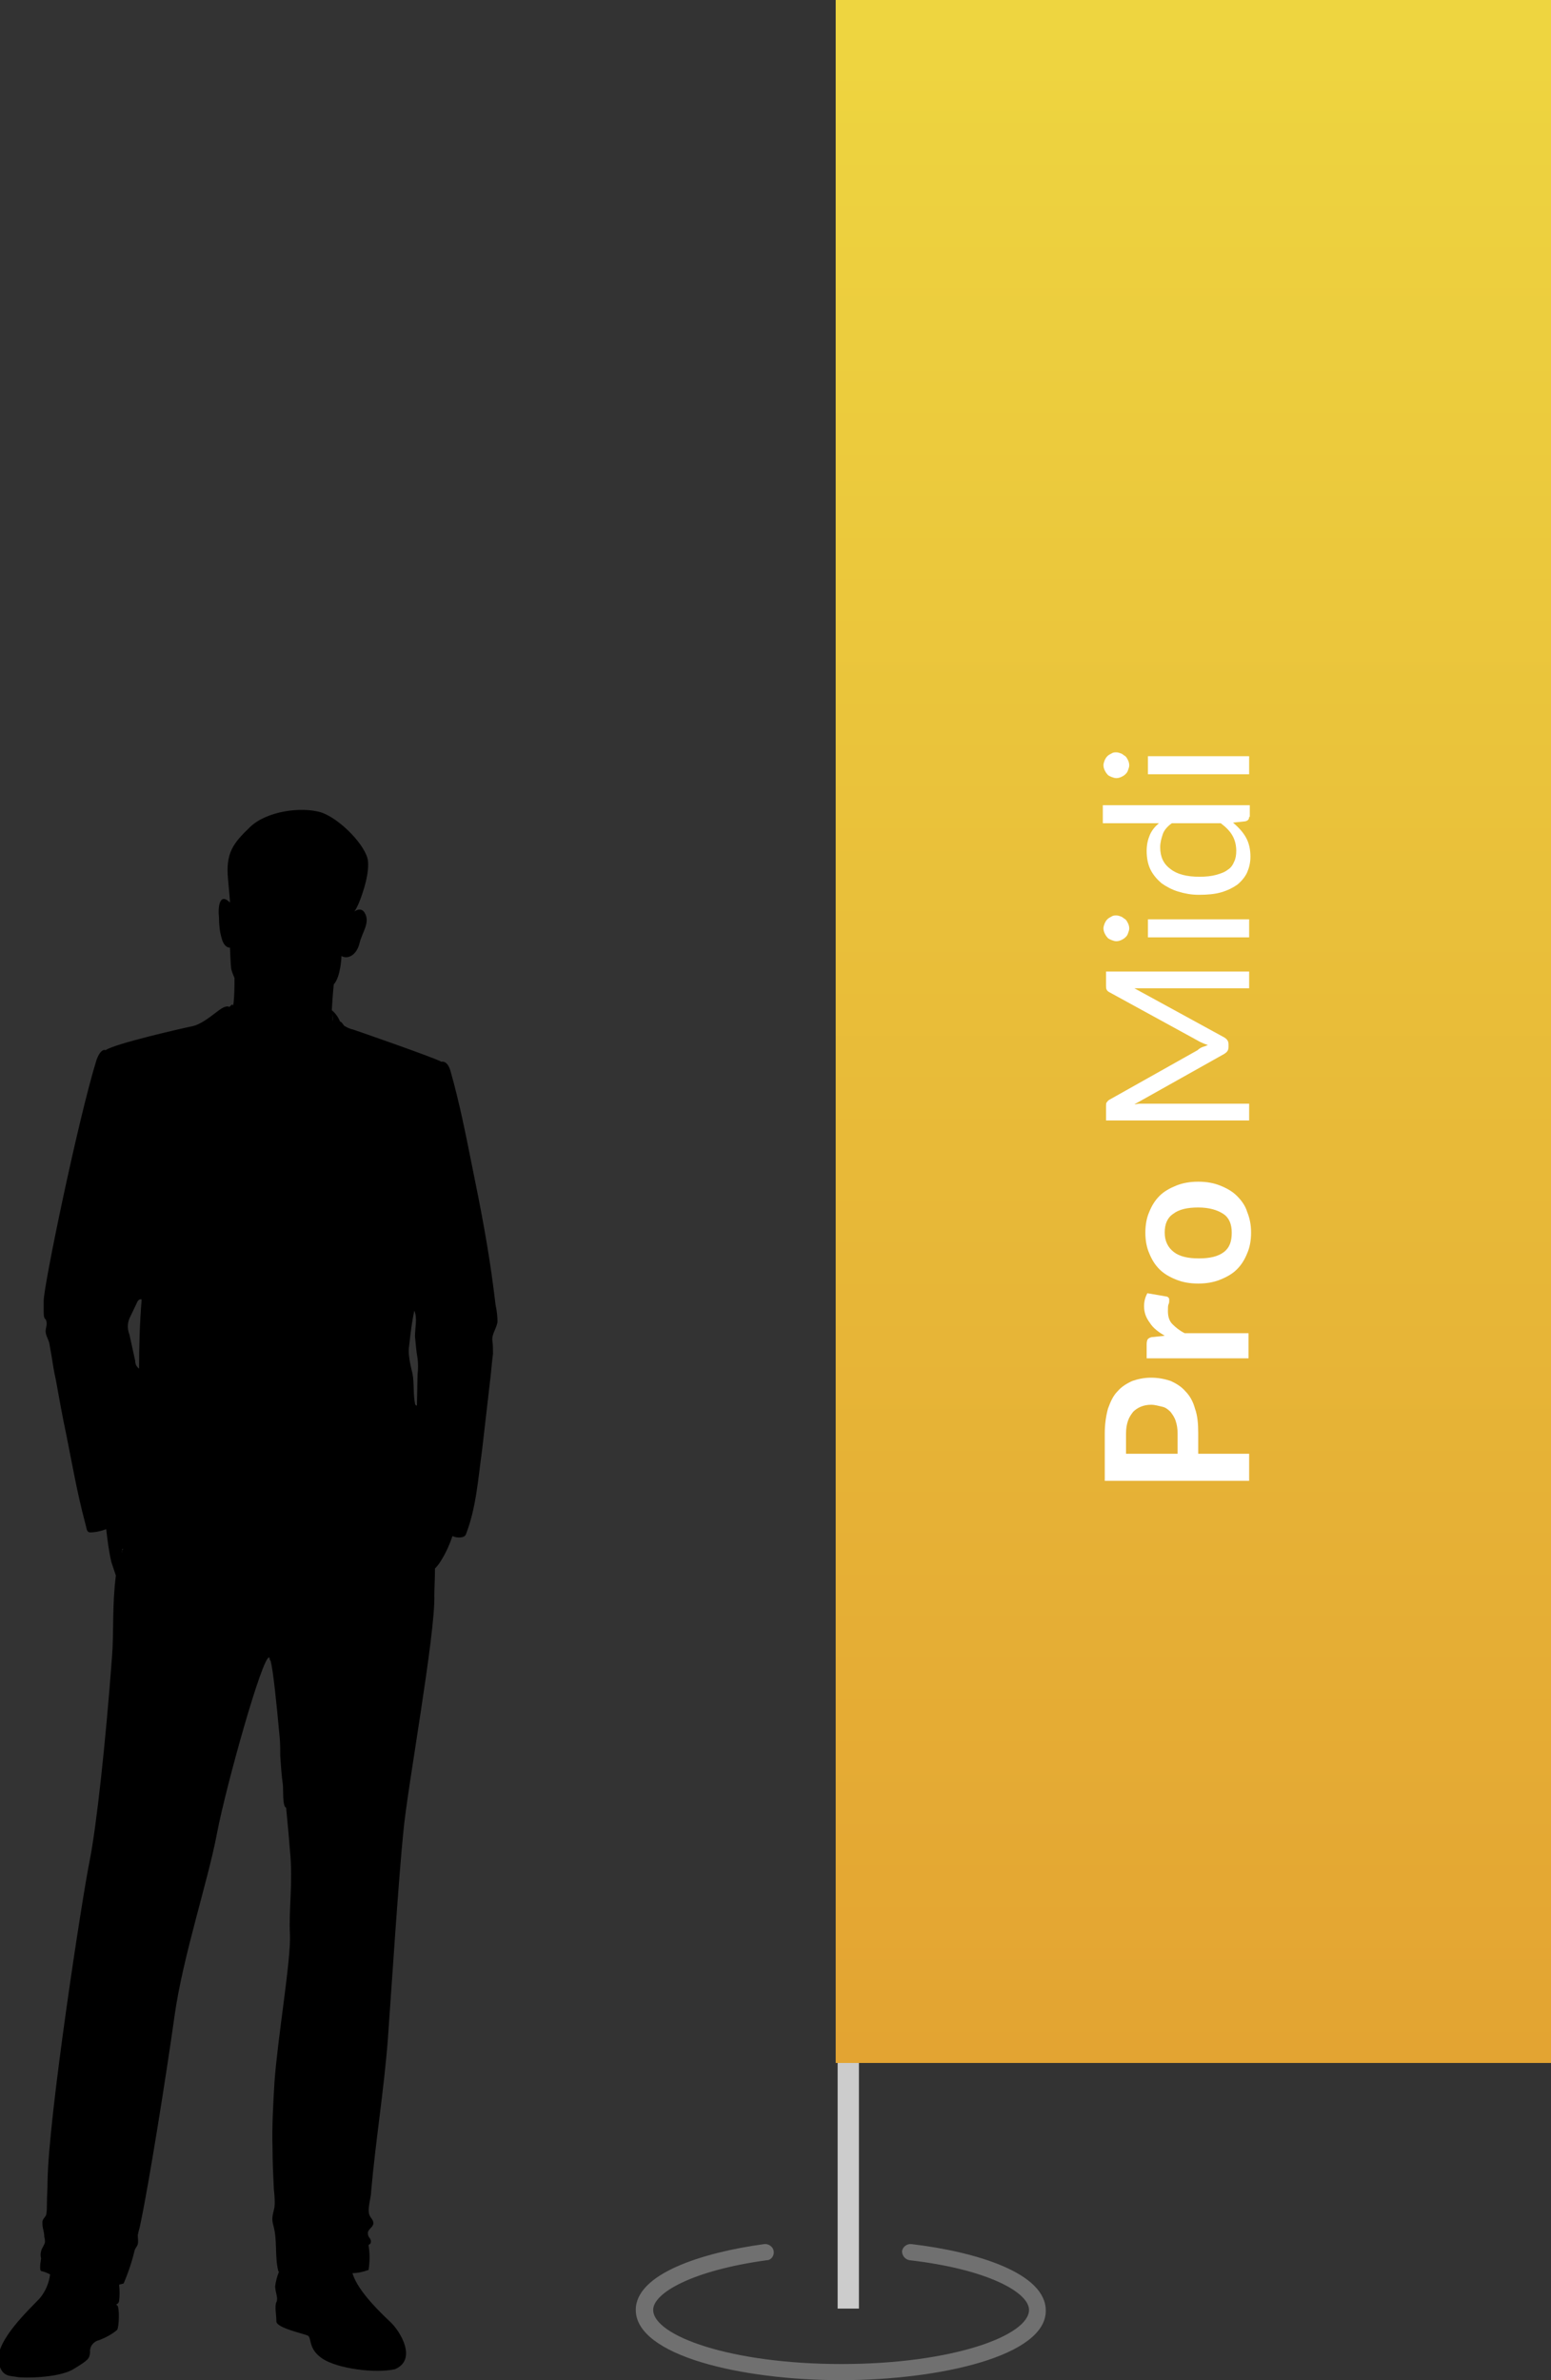 <?xml version="1.0" encoding="utf-8"?>
<!-- Generator: Adobe Illustrator 24.0.1, SVG Export Plug-In . SVG Version: 6.00 Build 0)  -->
<svg version="1.1" id="Warstwa_1" xmlns="http://www.w3.org/2000/svg" xmlns:xlink="http://www.w3.org/1999/xlink" x="0px" y="0px"
	 viewBox="0 0 240.6 369.2" style="enable-background:new 0 0 240.6 369.2;" xml:space="preserve">
<rect x="0" y="0" width="240.6" height="369.2" fill="#333333" stroke="none"/>
<style type="text/css">
	.st0{fill:#707070;}
	.st1{fill:#CCCCCC;}
	.st2{fill:url(#SVGID_1_);}
	.st3{enable-background:new    ;}
	.st4{fill:#FFFFFF;}
</style>
<g transform="translate(7052.075 5930)">
	<path d="M-6975.2-5727.6c-0.1-0.8-0.2-1.6-0.3-2.4c-0.8-6.3-2-12.6-3.3-18.9c-1-5-2-10.1-3.4-15c-0.5-1.7-1.4-1.4-1.4-1.4
		c-1-0.6-12.8-4.7-13.7-5c-0.5-0.1-0.9-0.3-1.4-0.6c-0.4-0.6-0.6-0.7-0.6-0.6c-0.3-0.7-0.7-1.3-1.3-1.8c0.1-2.1,0.3-4,0.3-4
		c1.1-1.2,1.2-4.4,1.2-4.4c1.1,0.6,2.4-0.3,2.8-2s1.7-3.2,0.8-4.7c-0.4-0.7-1.1-0.6-1.6-0.2c0.2-0.3,0.3-0.5,0.4-0.7
		c0.4-0.7,2-4.8,1.7-7.2c-0.3-2.3-4.3-6.5-7.3-7.5c-3.1-0.9-8.4-0.2-11,2.3c-2.6,2.5-3.8,4-3.4,8.1c0.2,2.3,0.3,3.2,0.3,3.6
		c-1.6-1.6-1.9,0.6-1.7,2.4c0,1,0.1,2.1,0.4,3.1c0.4,1.6,1.3,1.5,1.3,1.5s0.1,2.8,0.2,3.3c0.1,0.5,0.5,1.4,0.5,1.4
		c0,1.4,0,2.9-0.2,4.3c-0.1-0.3-0.2-0.2-0.6,0.2c0,0-0.4-0.4-1.6,0.5c-1.1,0.8-2.7,2.2-4.2,2.5c-1.5,0.3-12,2.7-13.4,3.7
		c0,0-0.7-0.4-1.4,1.5c-2.8,9-8.2,35-8.2,37.4c0,0.5,0,1,0,1.6c0,0.3,0,0.7,0.1,1c0.1,0.2,0.3,0.3,0.3,0.5c0.2,0.5-0.1,1.1-0.1,1.6
		c0,0.7,0.5,1.3,0.6,2c0.1,0.6,0.2,1.2,0.3,1.7c0.2,1.3,0.4,2.6,0.7,3.9c0.5,2.8,1,5.6,1.6,8.4c0.9,4.5,1.7,9.1,2.9,13.6
		c0.1,0.4,0.2,0.8,0.3,1.2c0,0.1,0.1,0.1,0.1,0.2l0,0c0,0,0,0,0,0c0.1,0.1,0.2,0.2,0.4,0.2c0.8,0,1.7-0.2,2.5-0.5
		c0.2,1.7,0.4,3.4,0.8,5.1c0.4,1.2,0.7,2.1,0.7,2.1l0,0c-0.6,4.6-0.3,8.9-0.6,12.6c-1,13.4-2.4,26.3-3.5,31.8
		c-1.1,5.4-6.4,39.7-6.5,49.7c0,1.1-0.1,2.3-0.1,3.4c0,0.5,0,1-0.1,1.6c-0.1,0.4-0.5,0.6-0.6,1.1c0,0.4,0,0.7,0.1,1.1
		c0.1,0.4,0.2,0.9,0.2,1.3c0.1,0.3,0.1,0.6,0.1,0.8c-0.1,0.5-0.5,0.9-0.6,1.4c-0.1,0.4-0.1,0.8,0,1.1c0,0.2-0.4,2,0.1,2
		c0.5,0.1,0.9,0.3,1.3,0.5c-0.2,1.4-0.7,2.6-1.6,3.7c-1.6,1.7-6.9,6.6-6.4,9.8c0.4,2.5,1.9,2.2,2.8,2.4s6.5,0.2,8.8-1.2
		c2.3-1.4,2.5-1.6,2.6-2.6c-0.1-0.9,0.5-1.7,1.4-1.9c1-0.4,2-0.9,2.8-1.6c0.3-0.5,0.4-3.5,0-3.8s0.2,0,0.3-0.7
		c0.1-0.8,0.1-1.6,0-2.5c0.2-0.1,0.5-0.1,0.7-0.2c0.7-1.6,1.3-3.4,1.7-5.1c0.1-0.4,0.4-0.6,0.5-1c0.1-0.4,0-0.9,0-1.4
		c0.1-0.6,0.3-1.1,0.4-1.7c1.3-6.1,4-23,5.3-32.3s5.2-20.9,6.6-28.4c1.4-7.3,7.1-27.7,8.1-27.2c0,0.1,0.1,0.2,0.1,0.4
		c0,0,0,0.1,0.1,0.1c0.4,1.5,0.9,6.4,1.4,11.8c0.1,1,0.1,2,0.1,3c0.1,1.5,0.2,3,0.4,4.4c0.1,0.7-0.1,3.4,0.5,3.6c0,0,0,0,0-0.1
		c0.3,3,0.5,5.4,0.6,6.7c0.5,5-0.2,9.1,0,13s-1.9,16-2.4,23c-0.2,3.4-0.4,6.8-0.3,10.2c0,2.1,0.1,4.2,0.2,6.3c0.1,1,0.2,1.9,0.1,2.9
		c-0.2,1-0.5,1.6-0.2,2.7c0.7,2.4,0.2,4.8,0.8,7.2c0,0,0,0,0.1,0.1c-0.3,0.7-0.5,1.5-0.6,2.3c0.1,1.1,0.5,1.8,0.2,2.4s0,2,0,3
		c0,1,4.3,1.9,4.9,2.2c0.6,0.4,0,2.1,2.3,3.6s8.1,2.3,11.2,1.6c3.5-1.5,0.8-5.9-0.7-7.3c-3-2.8-5.3-5.5-5.9-7.6
		c0.8,0,1.7-0.2,2.5-0.5c0.2-1.3,0.2-2.6,0-3.8c0-0.1,0.2-0.2,0.3-0.3c0.1-0.3,0.1-0.5-0.1-0.8c-0.2-0.2-0.3-0.5-0.3-0.7
		c-0.1-0.6,0.6-0.9,0.8-1.4c0.2-0.7-0.4-1-0.6-1.6c-0.3-1,0.3-2.6,0.3-3.6c0.7-7.9,2-15.8,2.6-23.7c0.5-7,1.7-25.4,2.4-32.1
		c0.6-6.7,5-30.7,4.8-36.7c0-0.9,0.1-2.4,0.1-4.1c0.1-0.1,0.3-0.3,0.6-0.7c0.9-1.3,1.6-2.8,2.1-4.3l0.1,0c0.6,0.3,1.8,0.3,2-0.3
		c1.6-4.1,1.9-8.7,2.5-13c0.4-3.5,0.8-7,1.2-10.4c0.2-1.5,0.3-3.1,0.5-4.6c0-0.7,0-1.4-0.1-2.1c-0.1-1,0.7-1.9,0.8-2.9
		C-6974.9-5725.7-6975-5726.7-6975.2-5727.6z M-7030.8-5728c0.1-0.3,0.5-0.6,0.7-0.4c-0.3,3.6-0.4,7.1-0.4,10.7
		c-0.4-0.3-0.6-0.7-0.6-1.2c-0.3-1.4-0.6-2.7-0.9-4.1c-0.4-1-0.3-2,0.2-2.9L-7030.8-5728z M-7033-5689.8c0,0.1,0,0.2-0.1,0.3
		c0,0,0,0,0-0.1C-7033.1-5689.7-7033.1-5689.7-7033-5689.8L-7033-5689.8z M-7032.5-5691.8L-7032.5-5691.8c0,0,0,0.1,0,0.1
		L-7032.5-5691.8L-7032.5-5691.8z M-6988.6-5721.3c0.2-1.8,0.4-3.6,0.8-5.4c0.5,1.2,0.1,2.6,0.1,4c0.1,1.1,0.2,2.3,0.4,3.4
		c0.1,0.8,0.1,1.7,0,2.5l-0.1,4.8c-0.1,0.1-0.3-0.1-0.3-0.3c-0.3-1.5-0.1-3.2-0.4-4.7c-0.2-0.8-0.4-1.6-0.5-2.5
		C-6988.7-5720.1-6988.7-5720.7-6988.6-5721.3L-6988.6-5721.3z M-7000.5-5771.6c0-0.4,0-0.8,0-1.2
		C-7000.5-5772.4-7000.4-5772-7000.5-5771.6L-7000.5-5771.6z M-7033.1-5689.5c0,0.1,0,0.2-0.1,0.3
		C-7033.2-5689.3-7033.1-5689.4-7033.1-5689.5L-7033.1-5689.5z"/>
	<g transform="translate(-6953.135 -5930)">
		<g transform="translate(-0.314 348)">
			<path class="st0" d="M31.8,21.2C16.4,21.2,0,17.4,0,10.3C0,4.7,10.3,1.4,19.9,0.1c0.7-0.1,1.4,0.4,1.5,1.1
				c0.1,0.7-0.4,1.4-1.1,1.4c0,0,0,0,0,0C8.7,4.2,2.7,7.7,2.7,10.3c0,4,12,8.4,29.2,8.4S61,14.3,61,10.3c0-2.7-6.4-6.3-18.5-7.7
				c-0.7-0.1-1.2-0.7-1.2-1.4c0,0,0,0,0,0c0.1-0.7,0.8-1.2,1.5-1.1c10.1,1.2,20.8,4.5,20.8,10.3C63.7,17.4,47.3,21.2,31.8,21.2z"/>
		</g>
		<rect x="31" y="318.3" class="st1" width="3.3" height="39.8"/>
		
			<linearGradient id="SVGID_1_" gradientUnits="userSpaceOnUse" x1="-395.738" y1="481.927" x2="-395.738" y2="480.927" gradientTransform="matrix(111 0 0 -320 44013.074 154216.594)">
			<stop  offset="0" style="stop-color:#EED540"/>
			<stop  offset="1" style="stop-color:#E3A432"/>
		</linearGradient>
		<rect x="30.7" y="0" class="st2" width="111" height="320"/>
	</g>
	<g class="st3">
		<path class="st4" d="M-6866.2-5704.5h7.9v4.2h-22.4v-7.3c0-1.5,0.2-2.8,0.5-3.9c0.4-1.1,0.8-2,1.5-2.7c0.6-0.7,1.4-1.2,2.3-1.6
			c0.9-0.3,1.8-0.5,2.9-0.5c1.1,0,2.1,0.2,3,0.5c0.9,0.4,1.7,0.9,2.3,1.6c0.7,0.7,1.2,1.6,1.5,2.7c0.4,1.1,0.5,2.4,0.5,3.8V-5704.5z
			 M-6869.4-5704.5v-3.1c0-0.8-0.1-1.4-0.3-2c-0.2-0.6-0.5-1-0.8-1.4c-0.4-0.4-0.8-0.7-1.3-0.8s-1.1-0.3-1.7-0.3
			c-0.6,0-1.1,0.1-1.6,0.3s-0.9,0.5-1.2,0.8c-0.3,0.4-0.6,0.8-0.8,1.4c-0.2,0.6-0.3,1.2-0.3,2v3.1H-6869.4z"/>
		<path class="st4" d="M-6858.3-5719.3h-15.9v-2.2c0-0.4,0.1-0.7,0.2-0.8s0.4-0.3,0.7-0.3l1.9-0.2c-1-0.6-1.8-1.2-2.3-2
			c-0.6-0.8-0.9-1.6-0.9-2.6c0-0.8,0.2-1.4,0.5-2l2.9,0.5c0.2,0,0.3,0.1,0.4,0.2c0.1,0.1,0.1,0.2,0.1,0.4c0,0.2,0,0.4-0.1,0.6
			s-0.1,0.6-0.1,1.1c0,0.8,0.2,1.5,0.7,2s1.1,1,1.9,1.4h9.9V-5719.3z"/>
		<path class="st4" d="M-6874.4-5738.8c0-1.2,0.2-2.3,0.6-3.2c0.4-1,0.9-1.8,1.6-2.5c0.7-0.7,1.6-1.2,2.6-1.6c1-0.4,2.1-0.6,3.4-0.6
			c1.3,0,2.4,0.2,3.4,0.6c1,0.4,1.9,0.9,2.6,1.6c0.7,0.7,1.3,1.5,1.6,2.5c0.4,1,0.6,2,0.6,3.2s-0.2,2.3-0.6,3.2
			c-0.4,1-0.9,1.8-1.6,2.5s-1.6,1.2-2.6,1.6c-1,0.4-2.1,0.6-3.4,0.6c-1.3,0-2.4-0.2-3.4-0.6c-1-0.4-1.9-0.9-2.6-1.6
			s-1.2-1.5-1.6-2.5C-6874.2-5736.5-6874.4-5737.6-6874.4-5738.8z M-6861-5738.8c0-1.3-0.4-2.3-1.3-2.9s-2.2-1-3.9-1s-3,0.3-3.9,1
			c-0.9,0.6-1.3,1.6-1.3,2.9c0,1.3,0.5,2.3,1.4,3s2.2,1,3.9,1s3-0.3,3.9-1S-6861-5737.5-6861-5738.8z"/>
	</g>
	<g class="st3">
		<path class="st4" d="M-6865.5-5767.6c0.3-0.1,0.6-0.2,0.8-0.3c-0.3-0.1-0.6-0.2-0.8-0.3s-0.5-0.2-0.8-0.4l-13.7-7.5
			c-0.2-0.1-0.4-0.3-0.4-0.4c-0.1-0.1-0.1-0.4-0.1-0.6v-2.2h22.2v2.6h-16.3c-0.2,0-0.5,0-0.7,0c-0.2,0-0.5,0-0.8,0l13.9,7.6
			c0.5,0.3,0.7,0.6,0.7,1.1v0.4c0,0.5-0.2,0.8-0.7,1.1l-13.9,7.8c0.3,0,0.5-0.1,0.8-0.1c0.3,0,0.5,0,0.7,0h16.3v2.6h-22.2v-2.2
			c0-0.3,0-0.5,0.1-0.6c0.1-0.1,0.2-0.3,0.4-0.4l13.7-7.7C-6866.1-5767.3-6865.8-5767.5-6865.5-5767.6z"/>
		<path class="st4" d="M-6878.9-5788c0.3,0,0.5,0.1,0.8,0.2c0.2,0.1,0.4,0.3,0.6,0.4c0.2,0.2,0.3,0.4,0.4,0.6
			c0.1,0.2,0.2,0.5,0.2,0.8c0,0.3-0.1,0.5-0.2,0.8s-0.2,0.4-0.4,0.6c-0.2,0.2-0.4,0.3-0.6,0.4c-0.2,0.1-0.5,0.2-0.8,0.2
			c-0.3,0-0.5-0.1-0.8-0.2c-0.2-0.1-0.5-0.2-0.6-0.4c-0.2-0.2-0.3-0.4-0.4-0.6s-0.2-0.5-0.2-0.8c0-0.3,0.1-0.5,0.2-0.8
			c0.1-0.2,0.2-0.4,0.4-0.6c0.2-0.2,0.4-0.3,0.6-0.4C-6879.4-5788-6879.2-5788-6878.9-5788z M-6874-5787.4h15.7v2.8h-15.7V-5787.4z"
			/>
		<path class="st4" d="M-6858.3-5803.3c0,0.4-0.2,0.6-0.6,0.7l-1.9,0.2c0.8,0.7,1.5,1.4,2,2.3c0.5,0.9,0.7,1.9,0.7,3
			c0,0.9-0.2,1.7-0.5,2.4c-0.3,0.7-0.9,1.4-1.5,1.9c-0.7,0.5-1.5,0.9-2.5,1.2c-1,0.3-2.2,0.4-3.5,0.4c-1.2,0-2.2-0.2-3.2-0.5
			c-1-0.3-1.9-0.8-2.6-1.3c-0.7-0.6-1.3-1.3-1.7-2.1c-0.4-0.8-0.6-1.8-0.6-2.9c0-1,0.2-1.8,0.5-2.5c0.3-0.7,0.8-1.3,1.4-1.8h-8.7
			v-2.8h22.8V-5803.3z M-6860.3-5798c0-0.9-0.2-1.7-0.6-2.4c-0.4-0.7-1-1.3-1.8-1.9h-7.6c-0.7,0.5-1.2,1.1-1.4,1.7s-0.4,1.3-0.4,2
			c0,1.5,0.5,2.6,1.6,3.4c1,0.8,2.5,1.2,4.5,1.2c1,0,1.9-0.1,2.6-0.3s1.3-0.4,1.8-0.8c0.5-0.3,0.8-0.8,1-1.3
			C-6860.4-5796.8-6860.3-5797.4-6860.3-5798z"/>
		<path class="st4" d="M-6878.9-5813.3c0.3,0,0.5,0.1,0.8,0.2c0.2,0.1,0.4,0.3,0.6,0.4c0.2,0.2,0.3,0.4,0.4,0.6
			c0.1,0.2,0.2,0.5,0.2,0.8c0,0.3-0.1,0.5-0.2,0.8s-0.2,0.4-0.4,0.6c-0.2,0.2-0.4,0.3-0.6,0.4c-0.2,0.1-0.5,0.2-0.8,0.2
			c-0.3,0-0.5-0.1-0.8-0.2c-0.2-0.1-0.5-0.2-0.6-0.4c-0.2-0.2-0.3-0.4-0.4-0.6s-0.2-0.5-0.2-0.8c0-0.3,0.1-0.5,0.2-0.8
			c0.1-0.2,0.2-0.4,0.4-0.6c0.2-0.2,0.4-0.3,0.6-0.4C-6879.4-5813.3-6879.2-5813.3-6878.9-5813.3z M-6874-5812.7h15.7v2.8h-15.7
			V-5812.7z"/>
	</g>
</g>
</svg>
